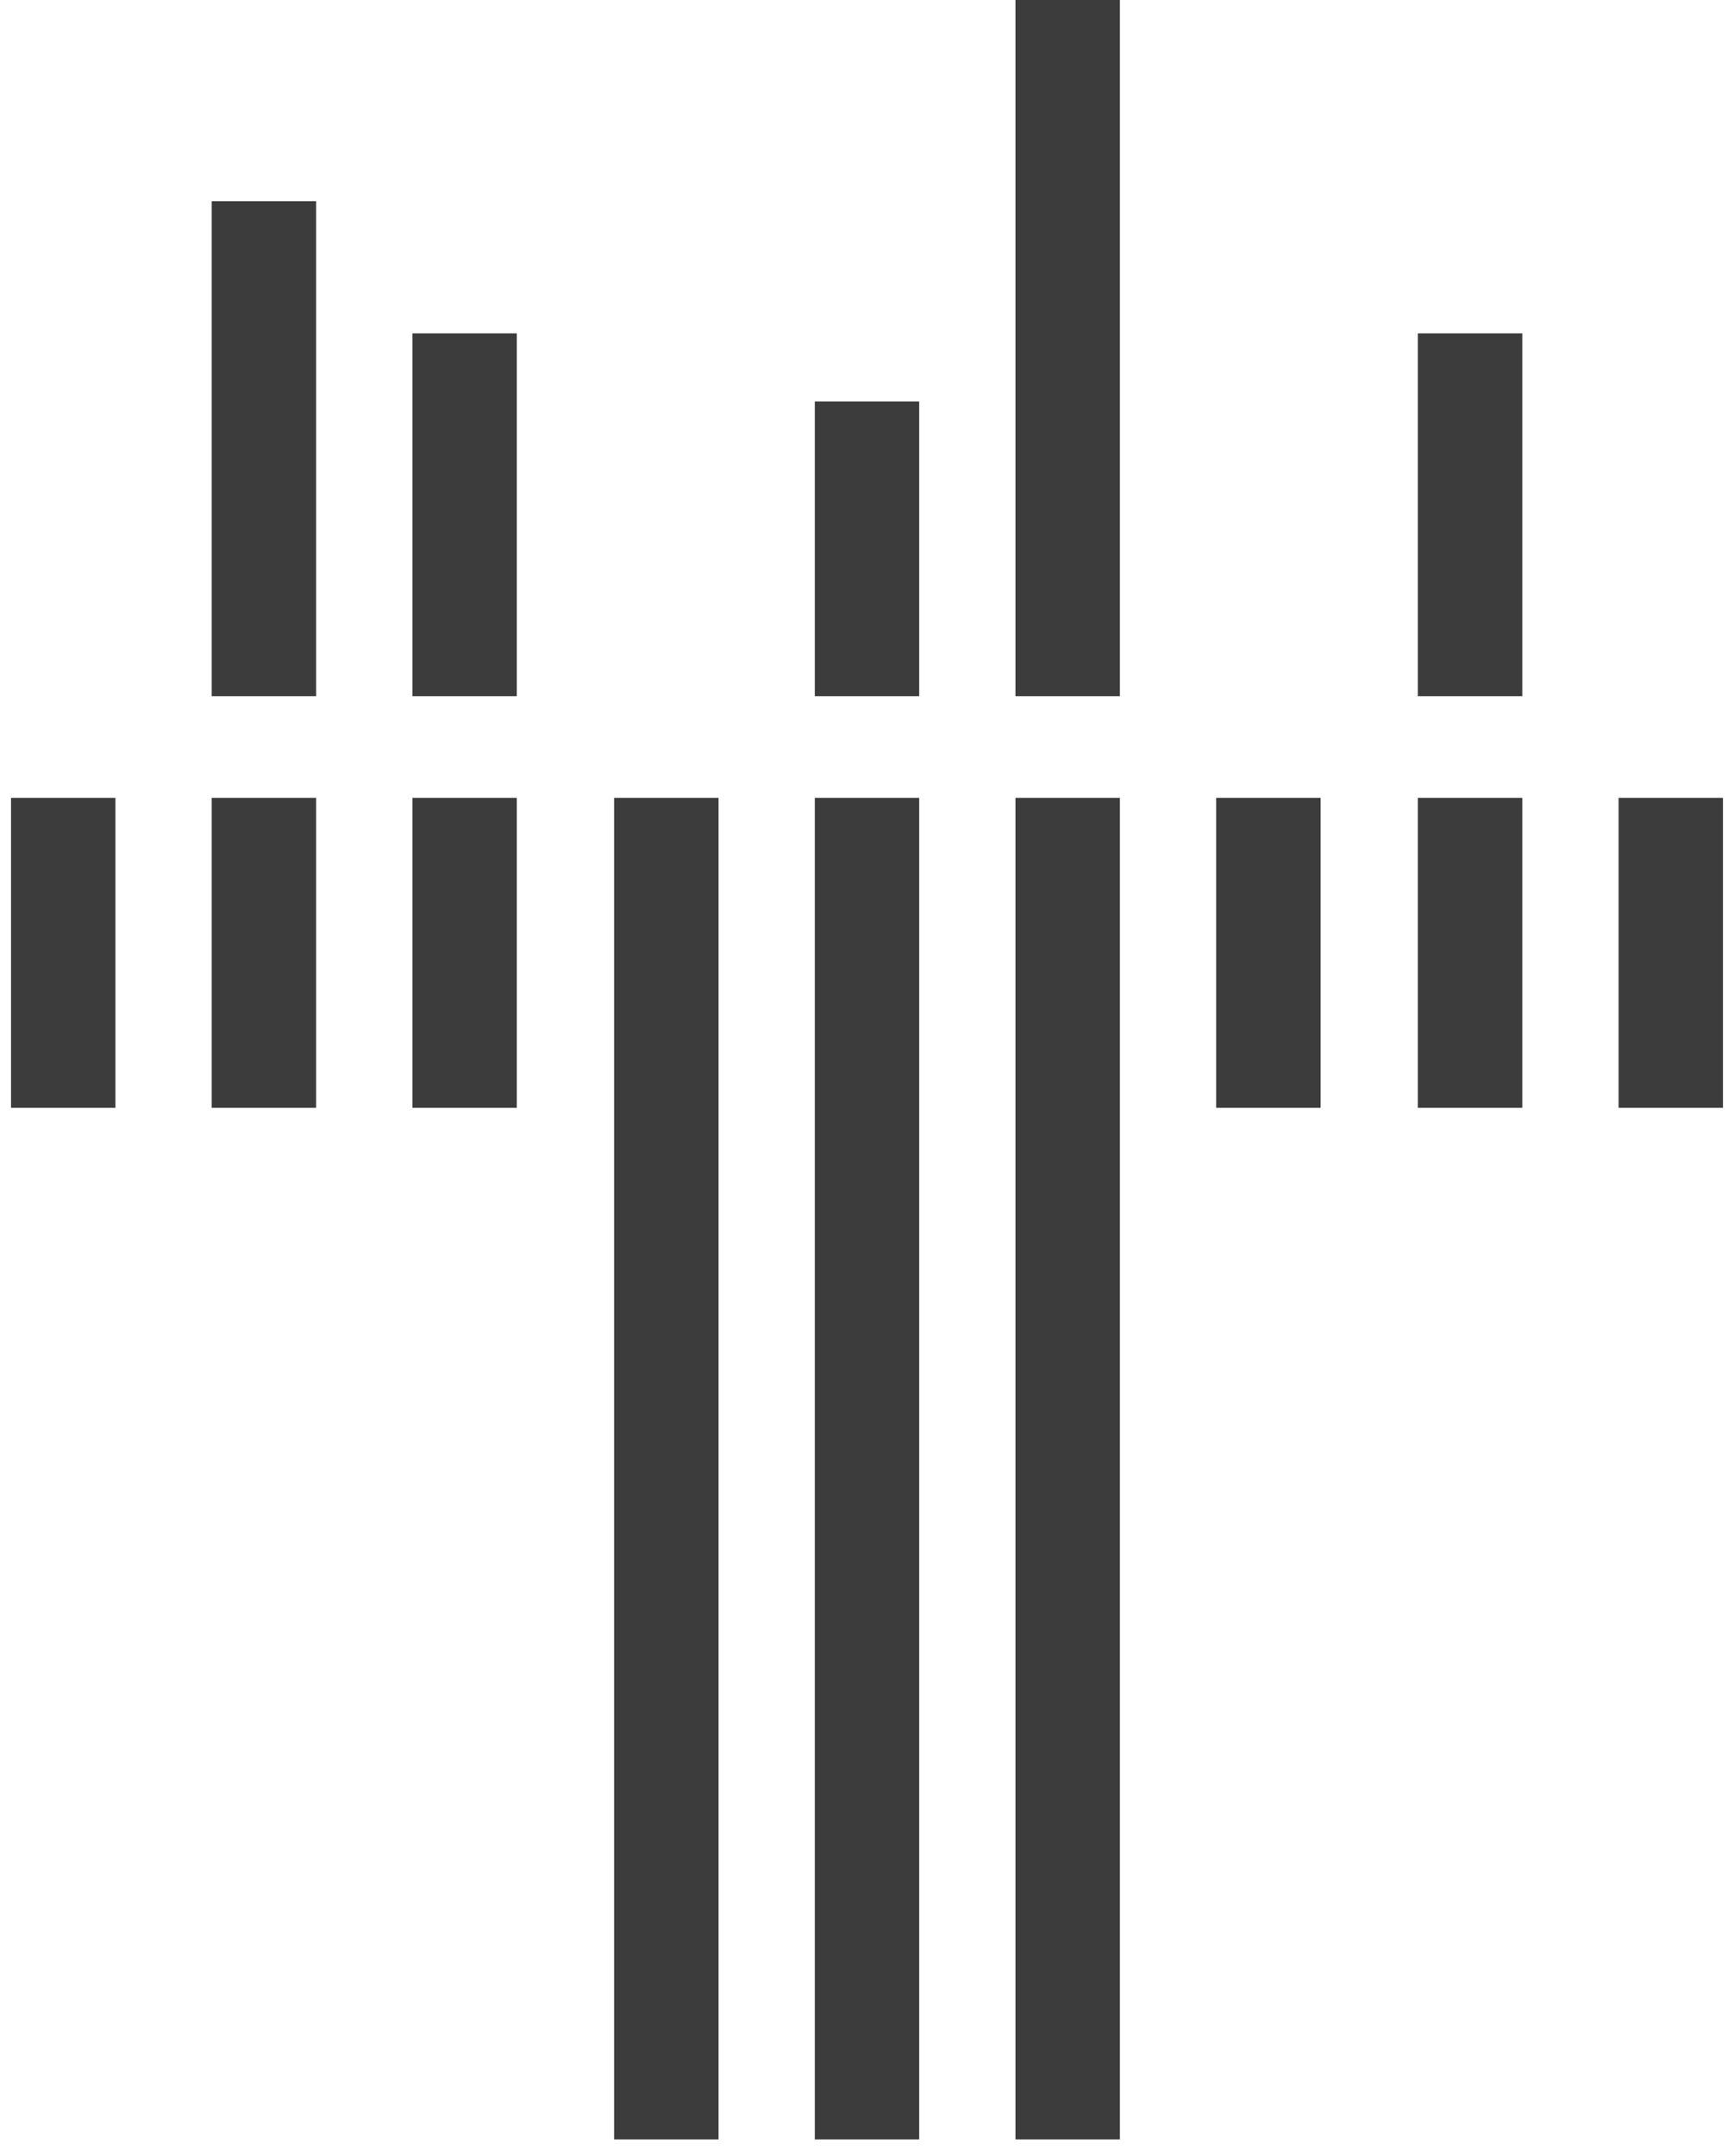 <svg width="70" height="87" viewBox="0 0 70 87" fill="none" xmlns="http://www.w3.org/2000/svg">
<path d="M8.547 44.702H12.761V32.193H8.547V44.702Z" fill="#3c3c3c"/>
<path d="M40.994 28.092H45.209V0H40.994V28.092Z" fill="#3c3c3c"/>
<path d="M32.893 28.092H37.107V16.199H32.893V28.092Z" fill="#3c3c3c"/>
<path d="M8.547 28.092H12.761V8.12H8.547V28.092Z" fill="#3c3c3c"/>
<path d="M16.648 28.092H20.863V13.451H16.648V28.092Z" fill="#3c3c3c"/>
<path d="M57.238 28.092H61.453V13.451H57.238V28.092Z" fill="#3c3c3c"/>
<path d="M0.445 44.702H4.66V32.193H0.445V44.702Z" fill="#3c3c3c"/>
<path d="M40.994 86.327H45.209V32.193H40.994V86.327Z" fill="#3c3c3c"/>
<path d="M32.893 86.327H37.107V32.193H32.893V86.327Z" fill="#3c3c3c"/>
<path d="M24.791 86.327H29.006V32.193H24.791V86.327Z" fill="#3c3c3c"/>
<path d="M16.648 44.702H20.863V32.193H16.648V44.702Z" fill="#3c3c3c"/>
<path d="M49.096 44.702H53.31V32.193H49.096V44.702Z" fill="#3c3c3c"/>
<path d="M57.238 44.702H61.453V32.193H57.238V44.702Z" fill="#3c3c3c"/>
<path d="M65.34 44.702H69.554V32.193H65.34V44.702Z" fill="#3c3c3c"/>
</svg>
